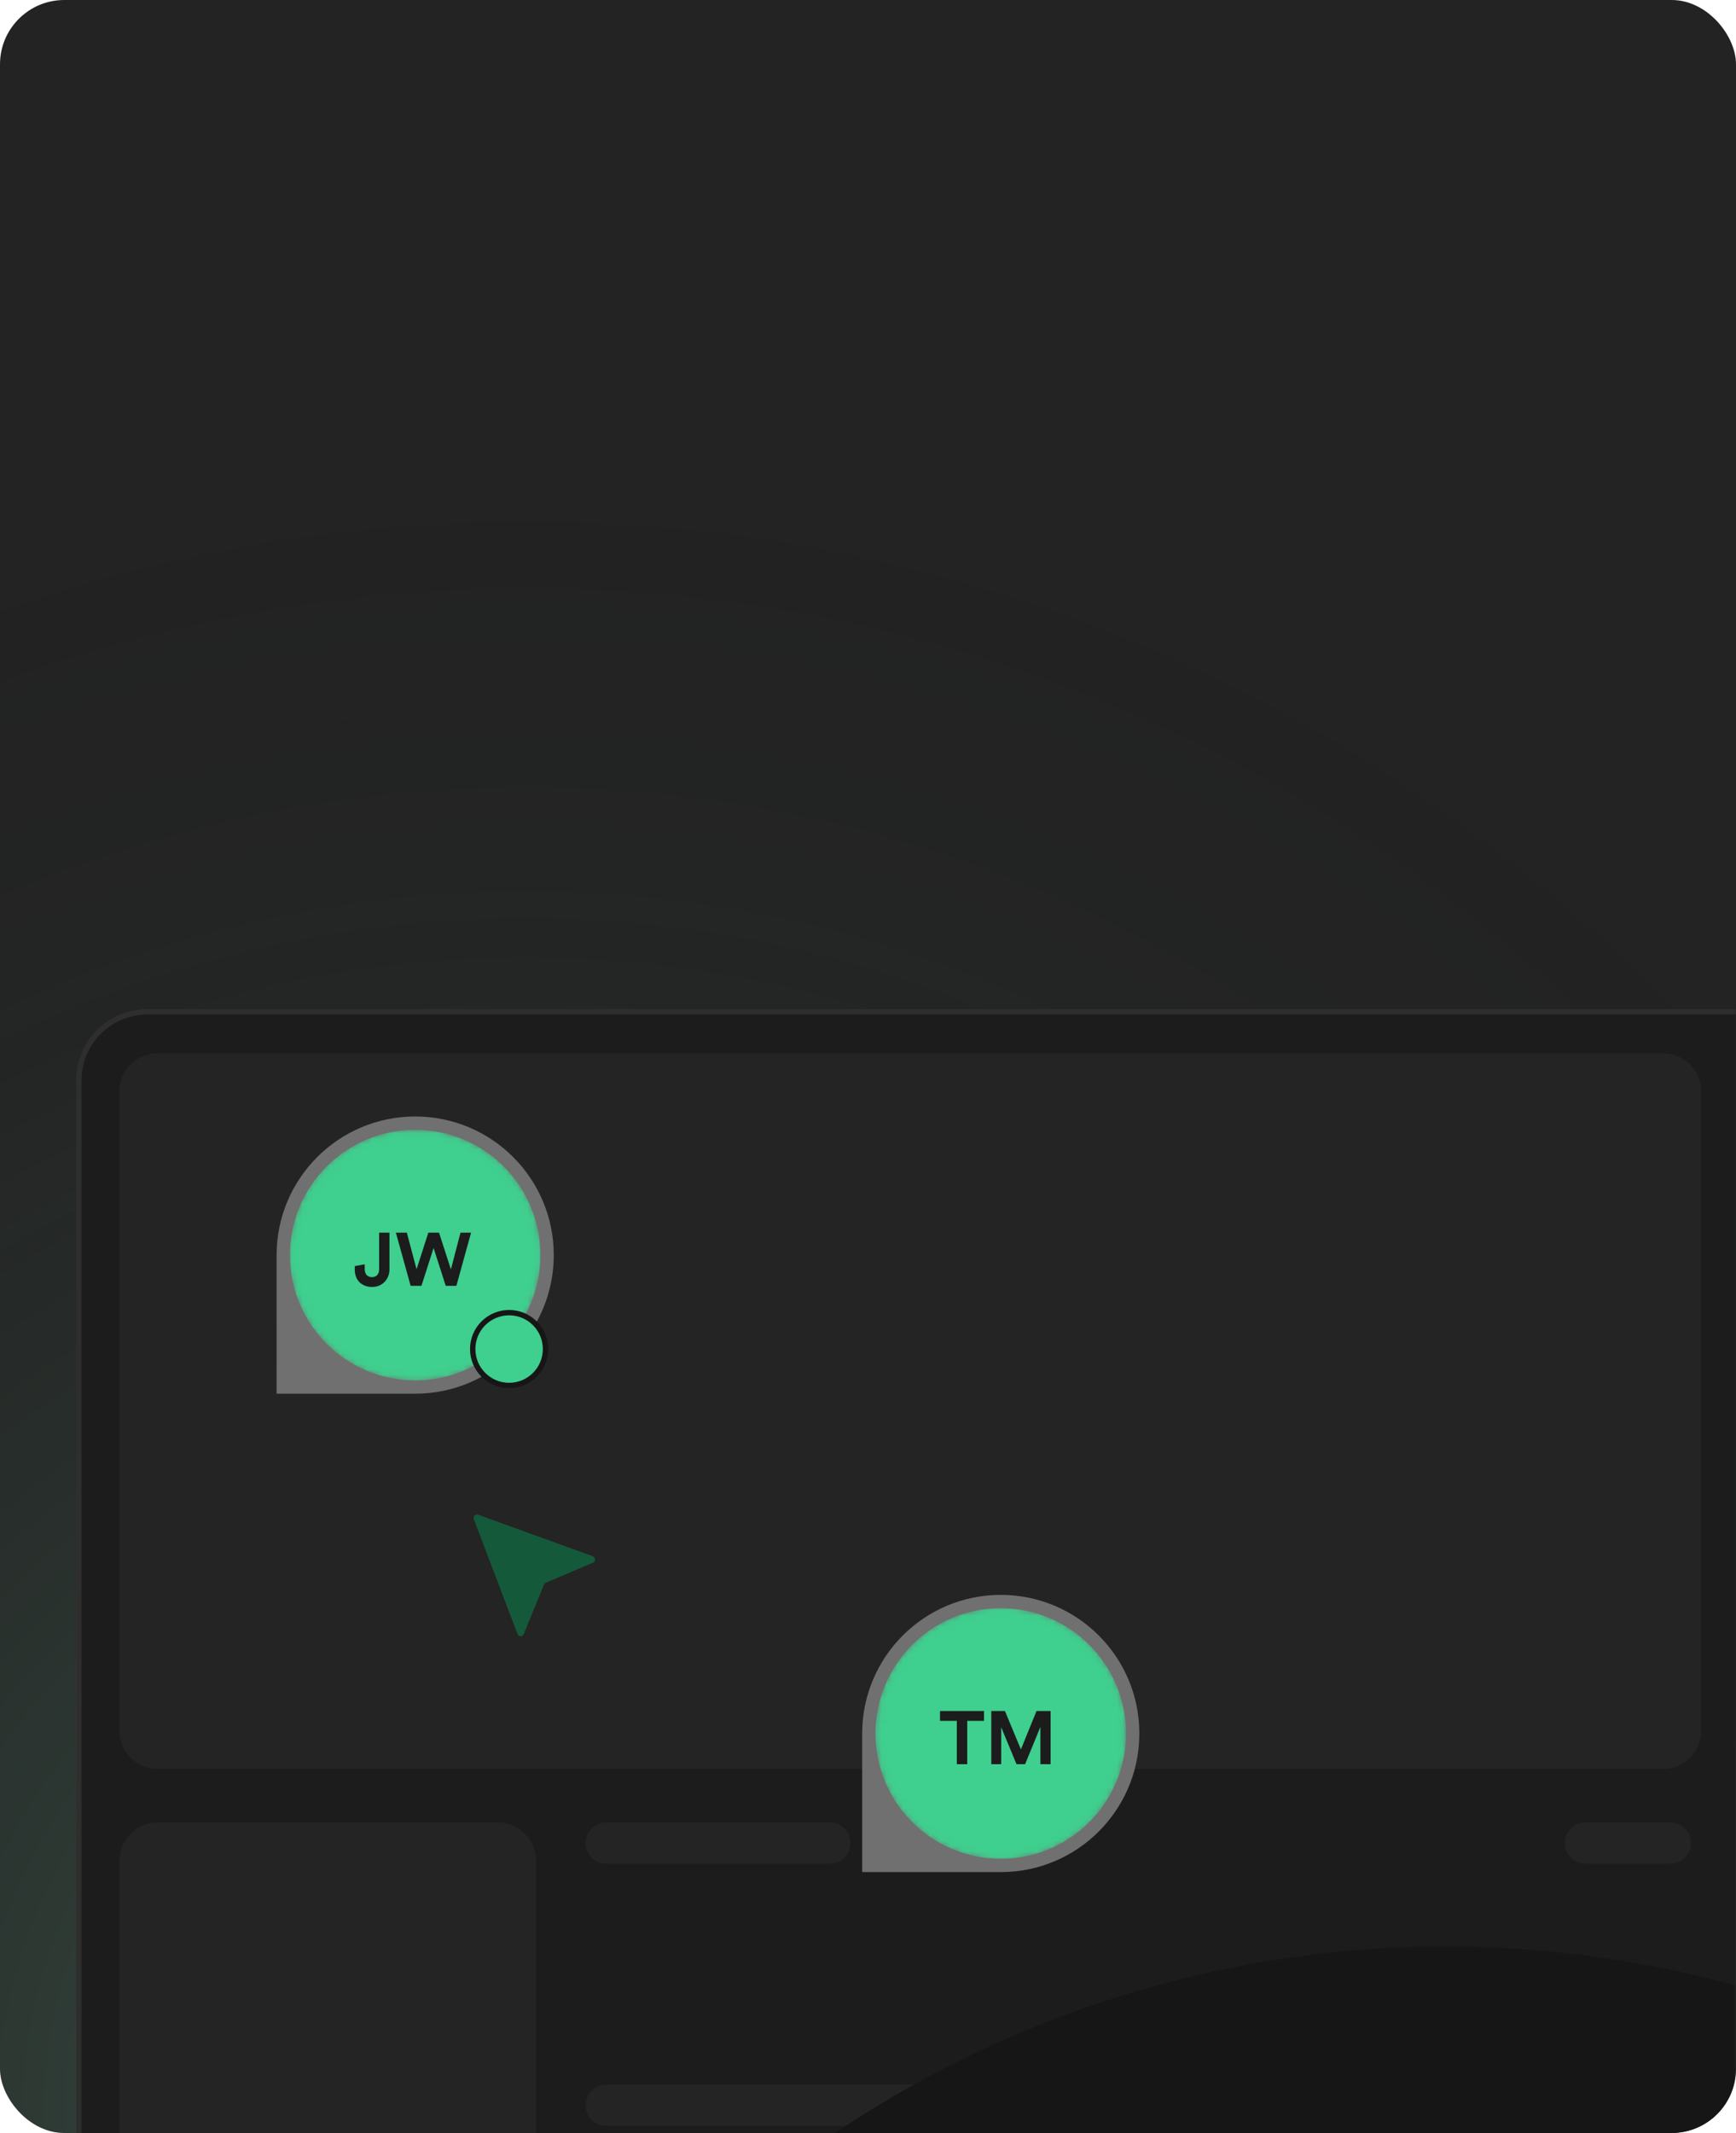 <svg width="324" height="398" viewBox="0 0 324 398" fill="none" xmlns="http://www.w3.org/2000/svg">
<g clip-path="url(#clip0_1827_10097)">
<rect width="324" height="398" rx="12" fill="#232323"/>
<g clip-path="url(#clip1_1827_10097)">
<rect width="324" height="398" fill="url(#paint0_radial_1827_10097)"/>
<g clip-path="url(#clip2_1827_10097)">
<g clip-path="url(#clip3_1827_10097)">
<mask id="mask0_1827_10097" style="mask-type:luminance" maskUnits="userSpaceOnUse" x="0" y="-36" width="324" height="469">
<path d="M0 -35.25H324V432.267H0V-35.25Z" fill="white"/>
</mask>
<g mask="url(#mask0_1827_10097)">
<path d="M336.203 188.523H27.496C20.291 188.523 14.449 194.365 14.449 201.57V445.335C14.449 452.54 20.291 458.382 27.496 458.382H336.203C343.409 458.382 349.25 452.54 349.25 445.335V201.57C349.25 194.365 343.409 188.523 336.203 188.523Z" fill="#1C1C1C"/>
<path d="M336.205 188.797H27.498C20.442 188.797 14.723 194.517 14.723 201.572V445.336C14.723 452.392 20.442 458.112 27.498 458.112H336.205C343.26 458.112 348.98 452.392 348.98 445.336V201.572C348.98 194.517 343.26 188.797 336.205 188.797Z" stroke="#2E2E2E" strokeWidth="0.544"/>
<path opacity="0.1" d="M22.285 203.648C22.285 201.762 23.035 199.954 24.367 198.621C25.701 197.288 27.508 196.539 29.394 196.539H310.406C312.291 196.539 314.099 197.288 315.432 198.621C316.765 199.954 317.514 201.762 317.514 203.648V322.947C317.514 324.832 316.765 326.64 315.432 327.973C314.099 329.306 312.291 330.055 310.406 330.055H29.394C27.508 330.055 25.7 329.306 24.367 327.973C23.034 326.64 22.285 324.832 22.285 322.947V203.648ZM22.285 347.166C22.285 345.281 23.035 343.473 24.367 342.14C25.701 340.807 27.508 340.058 29.394 340.058H92.93C94.816 340.058 96.624 340.807 97.957 342.14C99.29 343.473 100.039 345.281 100.039 347.166V406.694C100.039 408.58 99.29 410.388 97.957 411.721C96.624 413.054 94.816 413.803 92.93 413.803H29.394C27.508 413.803 25.701 413.054 24.367 411.72C23.035 410.387 22.285 408.58 22.285 406.694V347.166ZM109.289 392.823C109.289 391.803 109.695 390.824 110.417 390.102C111.138 389.381 112.117 388.975 113.138 388.975H310.551C311.061 388.967 311.569 389.06 312.043 389.25C312.518 389.439 312.95 389.721 313.314 390.08C313.678 390.438 313.967 390.865 314.165 391.336C314.362 391.807 314.464 392.313 314.464 392.824C314.464 393.335 314.362 393.84 314.165 394.312C313.967 394.783 313.678 395.21 313.314 395.568C312.95 395.926 312.518 396.208 312.043 396.398C311.569 396.588 311.061 396.681 310.551 396.672H113.138C112.117 396.672 111.138 396.267 110.416 395.545C109.694 394.823 109.289 393.844 109.289 392.823ZM109.289 343.907C109.289 343.401 109.388 342.901 109.582 342.434C109.775 341.967 110.059 341.543 110.416 341.185C110.774 340.828 111.198 340.544 111.665 340.351C112.132 340.158 112.632 340.058 113.138 340.058H154.877C155.898 340.058 156.877 340.464 157.599 341.185C158.321 341.907 158.726 342.886 158.726 343.907C158.726 344.928 158.321 345.907 157.599 346.628C156.877 347.35 155.898 347.756 154.877 347.756H113.138C112.632 347.756 112.132 347.656 111.665 347.463C111.198 347.269 110.774 346.986 110.416 346.628C110.059 346.271 109.775 345.847 109.582 345.38C109.388 344.913 109.289 344.412 109.289 343.907ZM164.046 343.907C164.046 342.886 164.451 341.907 165.173 341.186C165.895 340.464 166.873 340.058 167.894 340.058H183.721C184.742 340.058 185.721 340.464 186.442 341.185C187.164 341.907 187.57 342.886 187.57 343.907C187.57 344.928 187.164 345.907 186.442 346.628C185.721 347.35 184.742 347.756 183.721 347.756H167.894C166.873 347.755 165.895 347.35 165.173 346.628C164.451 345.906 164.046 344.927 164.046 343.907ZM292.052 343.907C292.052 343.401 292.152 342.901 292.345 342.434C292.539 341.967 292.822 341.543 293.179 341.185C293.537 340.828 293.961 340.544 294.428 340.351C294.895 340.158 295.396 340.058 295.901 340.058H311.727C312.748 340.058 313.727 340.464 314.449 341.185C315.17 341.907 315.576 342.886 315.576 343.907C315.576 344.928 315.17 345.907 314.449 346.628C313.727 347.35 312.748 347.756 311.727 347.756H295.901C295.396 347.756 294.895 347.656 294.428 347.463C293.961 347.269 293.537 346.986 293.179 346.628C292.822 346.271 292.539 345.847 292.345 345.38C292.152 344.913 292.052 344.412 292.052 343.907ZM109.289 409.956C109.289 409.451 109.388 408.95 109.582 408.483C109.775 408.016 110.059 407.592 110.416 407.235C110.774 406.877 111.198 406.594 111.665 406.4C112.132 406.207 112.632 406.107 113.138 406.107H310.551C311.56 406.124 312.522 406.537 313.23 407.257C313.938 407.977 314.335 408.946 314.335 409.956C314.335 410.965 313.938 411.934 313.23 412.654C312.522 413.374 311.56 413.787 310.551 413.804H113.138C112.117 413.804 111.138 413.399 110.417 412.677C109.695 411.955 109.289 410.977 109.289 409.956Z" fill="#707070"/>
<g filter="url(#filter0_f_1827_10097)">
<path d="M227.583 768.423C116.92 745.009 46.19 636.319 69.603 525.657C93.017 414.994 201.707 344.264 312.369 367.677C423.032 391.09 493.762 499.78 470.349 610.443C446.936 721.106 338.246 791.836 227.583 768.423Z" fill="#161616"/>
</g>
<path d="M51.625 234.193C51.625 219.908 63.206 208.328 77.491 208.328C91.775 208.328 103.354 219.907 103.354 234.191C103.354 248.474 91.775 260.053 77.492 260.053H51.626L51.625 234.193Z" fill="#707070"/>
<mask id="mask1_1827_10097" style="mask-type:alpha" maskUnits="userSpaceOnUse" x="54" y="210" width="47" height="48">
<path d="M100.5 234.199C100.5 221.49 90.197 211.188 77.488 211.188C64.779 211.188 54.477 221.49 54.477 234.199C54.477 246.908 64.779 257.211 77.488 257.211C90.197 257.211 100.5 246.908 100.5 234.199Z" fill="#D9D9D9" stroke="#232323" strokeWidth="0.731"/>
</mask>
<g mask="url(#mask1_1827_10097)">
<path d="M100.863 234.197C100.863 221.286 90.397 210.82 77.486 210.82C64.576 210.82 54.109 221.286 54.109 234.197C54.109 247.107 64.576 257.573 77.486 257.573C90.397 257.573 100.863 247.107 100.863 234.197Z" fill="#3FCF8E"/>
<path d="M66.211 236.904V236.248L68.071 235.912V236.821C68.085 237.843 68.658 238.304 69.442 238.304C70.253 238.304 70.758 237.731 70.758 236.863V230.008H72.688V236.863C72.688 238.654 71.386 240.137 69.456 240.137C67.498 240.137 66.211 238.849 66.211 236.904ZM84.154 236.863L85.945 230.008H87.918L85.176 239.927H83.188L80.922 232.862L78.657 239.927H76.641L73.885 230.008H75.928L77.746 236.835L79.942 230.008H81.942L84.154 236.863Z" fill="#1C1C1C"/>
</g>
<path d="M101.812 251.724C101.812 247.972 98.77 244.93 95.017 244.93C91.265 244.93 88.223 247.972 88.223 251.724C88.223 255.477 91.265 258.519 95.017 258.519C98.77 258.519 101.812 255.477 101.812 251.724Z" fill="#3FCF8E" stroke="#161616" strokeWidth="1.902"/>
<path d="M160.914 323.458C160.914 309.173 172.495 297.594 186.78 297.594C201.063 297.594 212.643 309.173 212.643 323.456C212.643 337.739 201.064 349.319 186.781 349.319H160.914V323.458Z" fill="#707070"/>
<mask id="mask2_1827_10097" style="mask-type:alpha" maskUnits="userSpaceOnUse" x="163" y="300" width="48" height="47">
<path d="M209.789 323.457C209.789 310.748 199.486 300.445 186.777 300.445C174.068 300.445 163.766 310.748 163.766 323.457C163.766 336.166 174.068 346.469 186.777 346.469C199.486 346.469 209.789 336.166 209.789 323.457Z" fill="#D9D9D9" stroke="#232323" strokeWidth="0.731"/>
</mask>
<g mask="url(#mask2_1827_10097)">
<path d="M210.152 323.454C210.152 310.544 199.686 300.078 186.775 300.078C173.865 300.078 163.398 310.544 163.398 323.454C163.398 336.365 173.865 346.831 186.775 346.831C199.686 346.831 210.152 336.365 210.152 323.454Z" fill="#3FCF8E"/>
<path d="M183.653 321.098H180.52V329.183H178.575V321.098H175.441V319.266H183.653V321.098ZM196.077 329.183H194.175V322.232L191.322 329.183H189.713L186.859 322.287V329.183H185.012V319.266H187.558L190.538 326.428L193.447 319.266H196.077V329.183Z" fill="#1C1C1C"/>
</g>
</g>
</g>
</g>
<g clip-path="url(#clip4_1827_10097)">
<g clip-path="url(#clip5_1827_10097)">
<g clip-path="url(#clip6_1827_10097)">
<path d="M96.585 304.894L88.436 283.483C88.237 282.964 88.722 282.448 89.228 282.631L110.627 290.377C111.173 290.576 111.195 291.364 110.66 291.592L101.86 295.336C101.708 295.4 101.585 295.527 101.52 295.683L97.749 304.909C97.529 305.447 96.791 305.436 96.585 304.894Z" fill="#15593B"/>
</g>
</g>
</g>
</g>
</g>
<defs>
<filter id="filter0_f_1827_10097" x="-17.243" y="280.835" width="574.439" height="574.431" filterUnits="userSpaceOnUse" color-interpolation-filters="sRGB">
<feFlood flood-opacity="0" result="BackgroundImageFix"/>
<feBlend mode="normal" in="SourceGraphic" in2="BackgroundImageFix" result="shape"/>
<feGaussianBlur stdDeviation="41.184" result="effect1_foregroundBlur_1827_10097"/>
</filter>
<radialGradient id="paint0_radial_1827_10097" cx="0" cy="0" r="1" gradientUnits="userSpaceOnUse" gradientTransform="translate(97.2 398) scale(320 320)">
<stop stop-color="#85E0B7" stop-opacity="0.25"/>
<stop offset="1" stop-opacity="0"/>
</radialGradient>
<clipPath id="clip0_1827_10097">
<rect width="324" height="398" rx="12" fill="white"/>
</clipPath>
<clipPath id="clip1_1827_10097">
<rect width="324" height="398" fill="white"/>
</clipPath>
<clipPath id="clip2_1827_10097">
<rect width="324" height="398" fill="white"/>
</clipPath>
<clipPath id="clip3_1827_10097">
<rect width="324" height="398" fill="white"/>
</clipPath>
<clipPath id="clip4_1827_10097">
<rect width="24" height="24" fill="white" transform="translate(88 282)"/>
</clipPath>
<clipPath id="clip5_1827_10097">
<rect width="24" height="24" fill="white" transform="translate(88 282)"/>
</clipPath>
<clipPath id="clip6_1827_10097">
<rect width="24" height="24" fill="white" transform="translate(88 282)"/>
</clipPath>
</defs>
</svg>
